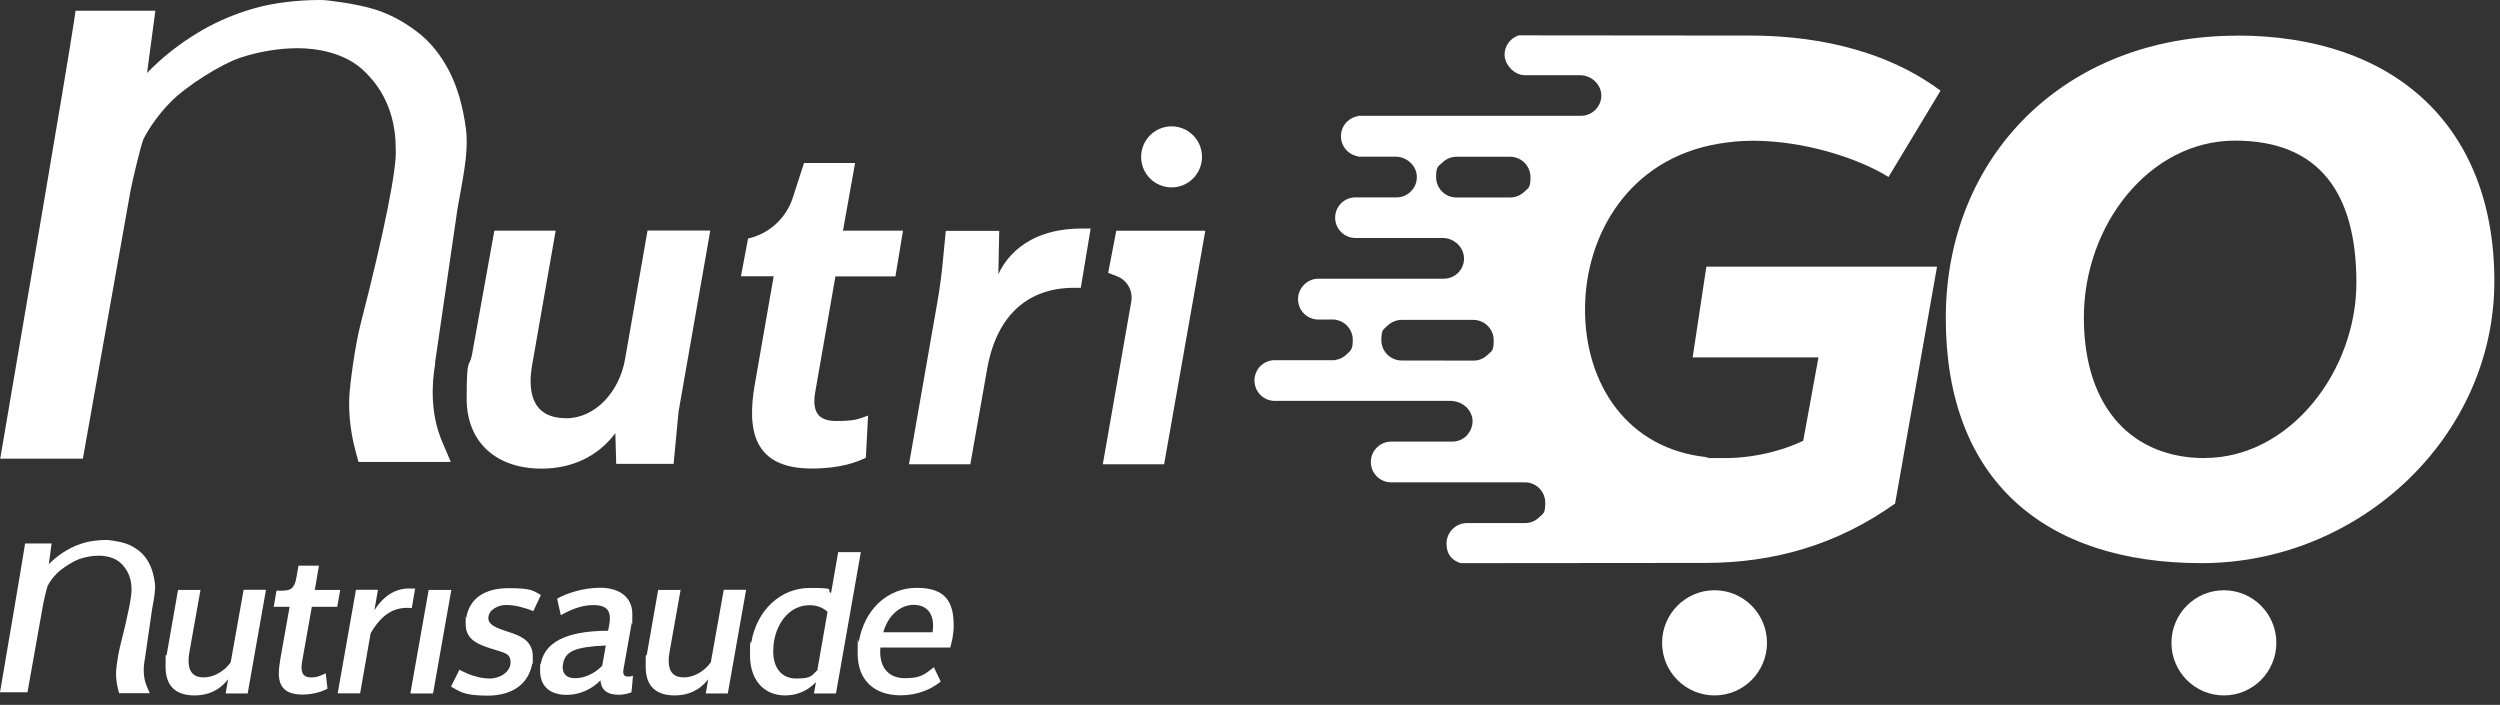 <svg width="266" height="75" viewBox="0 0 266 75" fill="none" xmlns="http://www.w3.org/2000/svg">
<rect x="0" y="0" width="266" height="75" fill="#333333" stroke="none"/>
<path d="M65.566 49.383L65.473 46.089C63.609 48.577 60.848 49.862 57.609 49.862C52.891 49.862 49.652 47.14 49.652 42.41C49.652 37.679 49.932 39.256 50.223 37.726L52.6 24.54H59.124L56.84 37.574C56.7 38.439 56.456 39.443 56.456 40.541C56.456 42.644 57.271 44.501 60.265 44.501C63.26 44.501 65.892 41.779 66.51 38.193L68.898 24.528H75.573L72.195 43.823L71.671 49.359H65.578L65.566 49.383Z" fill="white"/>
<path d="M90.975 17.38L89.693 24.54H96.078L95.274 29.41H88.889L86.746 41.686C86.408 43.601 86.886 44.793 88.936 44.793C90.987 44.793 91.266 44.606 92.361 44.22L92.128 48.706C91.219 49.138 89.507 49.85 86.361 49.85C80.164 49.85 79.453 45.785 80.315 40.868L82.319 29.398H78.835L79.593 25.381C81.841 24.878 83.647 23.22 84.358 21.024L85.546 17.345H90.975V17.38Z" fill="white"/>
<path d="M106.318 24.551L106.225 29.188C106.796 27.903 108.893 24.318 115.09 24.318H116.046L114.997 30.625H114.24C109.568 30.625 106.097 33.346 105.048 39.175L103.242 49.395H96.718L99.736 32.143C99.98 30.753 100.167 29.352 100.306 27.938L100.633 24.563H106.353L106.318 24.551Z" fill="white"/>
<path d="M128.243 24.551L123.863 49.395H117.339L120.368 32.085C120.566 30.928 119.925 29.796 118.83 29.387L117.91 29.036L118.772 24.551H128.255H128.243Z" fill="white"/>
<path d="M236.623 73.993C239.705 73.993 242.203 71.488 242.203 68.398C242.203 65.308 239.705 62.803 236.623 62.803C233.541 62.803 231.043 65.308 231.043 68.398C231.043 71.488 233.541 73.993 236.623 73.993Z" fill="white"/>
<path d="M182.427 73.993C185.509 73.993 188.008 71.488 188.008 68.398C188.008 65.308 185.509 62.803 182.427 62.803C179.345 62.803 176.847 65.308 176.847 68.398C176.847 71.488 179.345 73.993 182.427 73.993Z" fill="white"/>
<path d="M124.655 19.938C126.444 19.938 127.894 18.484 127.894 16.691C127.894 14.897 126.444 13.444 124.655 13.444C122.866 13.444 121.416 14.897 121.416 16.691C121.416 18.484 122.866 19.938 124.655 19.938Z" fill="white"/>
<path d="M238.021 3.796C219.637 3.796 207.032 16.667 207.032 33.86C207.032 51.053 217.494 59.918 234.258 59.918C251.023 59.918 265.399 46.498 265.399 29.924C265.399 13.35 254.704 3.784 238.021 3.784V3.796ZM234.561 48.74C227.105 48.74 221.723 43.648 221.723 33.778C221.723 23.909 228.724 14.962 237.8 14.962C246.875 14.962 250.72 20.662 250.72 30.076C250.72 39.49 243.648 48.729 234.573 48.729L234.561 48.74Z" fill="white"/>
<path d="M46.285 38.626L48.685 22.157L48.93 20.814C49.419 18.116 49.85 15.791 49.571 13.677C49.256 11.306 48.662 9.262 47.812 7.604C46.938 5.898 45.843 4.532 44.55 3.516C43.303 2.535 41.987 1.775 40.635 1.261C39.226 0.724 37.35 0.385 36.348 0.245L35.824 0.175C35.113 0.07 34.647 0 33.995 0C31.63 0 29.078 0.315 27.168 0.853C25.152 1.413 23.253 2.208 21.529 3.2C19.817 4.193 18.232 5.338 16.823 6.623C16.415 6.996 16.019 7.37 15.646 7.767L16.531 1.145H8.039L7.84 2.488C7.258 6.459 1.946 37.528 0.338 46.954L0.023 48.799H8.819L13.887 20.288C14.027 19.506 14.982 15.441 15.273 14.775C15.972 13.444 16.904 12.147 18.069 10.944C19.817 9.11 23.649 6.774 25.549 6.144C27.529 5.49 29.707 5.128 31.665 5.128C33.622 5.128 36.802 5.571 38.888 7.697C39.668 8.491 42.068 10.921 42.103 15.663V15.791C42.278 17.73 40.892 24.68 38.387 34.386C37.746 36.885 37.222 40.973 37.163 42.282C37.117 43.321 37.14 45.447 37.828 47.993L38.142 49.149H47.963L47.031 46.954C45.773 43.999 45.936 40.833 46.309 38.661L46.285 38.626Z" fill="white"/>
<path d="M15.39 70.29L16.182 64.812L16.263 64.368C16.427 63.469 16.566 62.698 16.473 61.997C16.368 61.215 16.17 60.526 15.891 59.977C15.599 59.416 15.238 58.949 14.807 58.622C14.388 58.295 13.957 58.038 13.502 57.874C13.036 57.699 12.407 57.582 12.081 57.536L11.906 57.512C11.673 57.477 11.522 57.454 11.3 57.454C10.52 57.454 9.669 57.559 9.029 57.734C8.365 57.921 7.724 58.178 7.153 58.517C6.582 58.844 6.058 59.229 5.592 59.65C5.452 59.778 5.324 59.895 5.196 60.023L5.487 57.828H2.668L2.598 58.272C2.4 59.591 0.641 69.916 0.105 73.047L0 73.654H2.924L4.613 64.17C4.66 63.913 4.975 62.558 5.068 62.336C5.301 61.892 5.615 61.46 6 61.063C6.582 60.456 7.852 59.673 8.493 59.463C9.157 59.241 9.879 59.124 10.52 59.124C11.161 59.124 12.221 59.276 12.92 59.977C13.176 60.245 13.98 61.051 13.992 62.628V62.675C14.05 63.317 13.584 65.63 12.757 68.853C12.547 69.683 12.372 71.049 12.349 71.481C12.337 71.832 12.349 72.533 12.57 73.374L12.675 73.759H15.937L15.623 73.035C15.203 72.054 15.261 71.003 15.378 70.278L15.39 70.29Z" fill="white"/>
<path d="M28.298 62.768L26.352 73.782H24.011L24.267 72.276C23.277 73.549 22.007 73.993 20.702 73.993C18.733 73.993 17.615 73.023 17.615 70.944C17.615 68.865 17.661 70.092 17.743 69.613L18.943 62.768H21.331L20.143 69.438C20.085 69.753 20.061 70.057 20.061 70.325C20.061 71.517 20.632 72.077 21.669 72.077C22.706 72.077 23.871 71.447 24.547 70.465L25.921 62.757H28.309L28.298 62.768Z" fill="white"/>
<path d="M29.672 71.598C29.672 71.178 29.731 70.687 29.824 70.138L30.814 64.567H29.125L29.416 62.85H29.964C30.896 62.85 31.338 62.663 31.548 61.39L31.758 60.187H33.936L33.494 62.768H36.197L35.882 64.567H33.179L32.142 70.407C32.096 70.64 32.084 70.851 32.084 71.037C32.084 71.692 32.364 72.077 33.074 72.077C33.785 72.077 34.169 71.867 34.659 71.633L34.845 73.28C33.983 73.724 33.028 73.899 32.201 73.899C30.325 73.899 29.661 73.07 29.661 71.586L29.672 71.598Z" fill="white"/>
<path d="M44.154 62.71L43.816 64.695C43.653 64.695 43.478 64.672 43.303 64.672C41.358 64.672 40.204 66.05 39.435 67.382L38.317 73.771H35.929L37.874 62.756H40.216L39.831 64.941C40.892 63.27 42.196 62.616 43.489 62.616C44.783 62.616 43.979 62.64 44.142 62.698L44.154 62.71Z" fill="white"/>
<path d="M45.61 62.768H48.021L46.076 73.782H43.664L45.61 62.768Z" fill="white"/>
<path d="M47.998 73.035L48.883 71.26C49.839 71.785 50.992 72.194 52.11 72.194C53.229 72.194 54.324 71.47 54.324 70.477C54.324 69.484 53.648 69.461 52.274 69.017C50.794 68.55 49.547 68.024 49.547 66.412C49.547 64.8 49.571 65.992 49.606 65.735C49.967 63.644 51.575 62.581 54.149 62.581C56.724 62.581 56.747 62.897 57.551 63.306L56.747 65.022C55.757 64.625 54.72 64.368 53.858 64.368C52.996 64.368 51.959 64.882 51.959 65.77C51.959 66.658 53.287 66.938 54.534 67.382C55.862 67.849 56.689 68.48 56.689 69.881C56.689 71.283 56.666 70.349 56.631 70.606C56.235 72.79 54.499 74.016 51.877 74.016C49.256 74.016 48.883 73.525 47.986 73.058L47.998 73.035Z" fill="white"/>
<path d="M67.349 71.914L67.186 73.666C66.72 73.829 66.254 73.923 65.858 73.923C64.483 73.923 63.959 73.304 63.889 72.393C62.933 73.362 61.652 73.934 60.3 73.934C58.355 73.934 57.469 72.86 57.469 71.388C57.469 69.916 57.493 70.921 57.528 70.687C58.017 67.802 61.326 67.125 64.704 67.113L64.832 66.412C64.879 66.179 64.891 65.969 64.891 65.758C64.891 64.894 64.424 64.38 63.155 64.38C61.885 64.38 60.813 64.824 59.671 65.455L59.275 63.703C60.207 63.154 62.025 62.535 63.877 62.535C65.729 62.535 67.279 63.422 67.279 65.326C67.279 67.23 67.255 65.98 67.197 66.366L66.335 71.236C66.312 71.318 66.312 71.4 66.312 71.493C66.312 71.785 66.44 71.984 66.813 71.984C67.186 71.984 67.197 71.937 67.337 71.902L67.349 71.914ZM64.075 70.839L64.46 68.678C61.104 68.83 60.149 69.332 59.916 70.606C59.893 70.734 59.869 70.862 59.869 70.991C59.869 71.668 60.254 72.159 61.174 72.159C62.094 72.159 63.155 71.774 64.063 70.851L64.075 70.839Z" fill="white"/>
<path d="M79.383 62.768L77.438 73.782H75.096L75.352 72.276C74.362 73.549 73.092 73.993 71.787 73.993C69.819 73.993 68.7 73.023 68.7 70.944C68.7 68.865 68.747 70.092 68.828 69.613L70.028 62.768H72.416L71.228 69.438C71.17 69.753 71.147 70.057 71.147 70.325C71.147 71.517 71.717 72.077 72.754 72.077C73.791 72.077 74.956 71.447 75.632 70.465L77.007 62.757H79.395L79.383 62.768Z" fill="white"/>
<path d="M91.592 58.75L88.948 73.782H86.606L86.816 72.579C85.965 73.467 84.847 73.993 83.542 73.993C81.282 73.993 79.802 72.357 79.802 69.741C79.802 67.125 79.849 68.853 79.931 68.363C80.548 64.847 83.1 62.558 86.163 62.558C89.227 62.558 87.806 62.745 88.424 63.107L89.181 58.75H91.592ZM87.025 71.236L86.979 71.213L88.051 65.093C87.538 64.625 86.851 64.392 86.152 64.392C84.148 64.392 82.727 66.062 82.354 68.246C82.296 68.608 82.272 68.97 82.272 69.309C82.272 70.979 83.076 72.194 84.742 72.194C86.408 72.194 86.373 71.855 87.025 71.236Z" fill="white"/>
<path d="M101.472 66.576C101.472 66.996 101.425 67.44 101.343 67.931C101.297 68.188 101.215 68.445 101.11 68.9H93.678C93.654 69.064 93.654 69.215 93.654 69.367C93.654 71.166 94.668 72.159 96.276 72.159C97.883 72.159 98.326 71.82 99.363 70.991L100.097 72.521C99.06 73.35 97.627 73.981 95.833 73.981C92.979 73.981 91.254 72.334 91.254 69.554C91.254 66.774 91.301 68.701 91.383 68.246C91.977 64.859 94.423 62.546 97.546 62.546C100.668 62.546 101.472 64.111 101.472 66.564V66.576ZM99.281 66.564C99.281 65.209 98.547 64.356 97.208 64.356C95.868 64.356 94.505 65.396 93.981 67.276H99.223C99.27 67.02 99.281 66.786 99.281 66.552V66.564Z" fill="white"/>
<path d="M181.554 28.394L180.097 38.03H193.483L191.864 46.895C190.478 47.584 187.332 48.741 183.487 48.741C179.643 48.741 182.334 48.706 181.775 48.659C173.131 47.841 168.645 40.833 168.645 32.938C168.645 25.042 173.27 16.901 182.87 15.289C184.012 15.102 185.2 14.974 186.482 14.974C191.864 14.974 197.561 16.749 200.939 18.828L206.473 9.648C199.937 4.789 191.864 3.784 186.167 3.784L161.597 3.761C160.723 4.041 160.083 4.859 160.083 5.828C160.083 6.798 161.05 8.001 162.25 8.001H168.11C168.144 8.001 168.168 8.001 168.191 8.001C169.379 8.048 170.416 9.029 170.381 10.232C170.358 10.804 170.125 11.318 169.741 11.692C169.344 12.077 168.809 12.322 168.214 12.322H144.483V12.357C144.029 12.428 143.621 12.649 143.307 12.965C142.922 13.35 142.678 13.899 142.678 14.495C142.678 15.569 143.458 16.457 144.483 16.632V16.667H148.479C149.714 16.667 150.798 17.683 150.751 18.91C150.739 19.482 150.495 19.996 150.11 20.37C149.726 20.767 149.178 21.001 148.584 21.001H144.215C143.621 21.001 143.074 21.246 142.689 21.631C142.305 22.029 142.06 22.566 142.06 23.162C142.06 24.353 143.027 25.322 144.227 25.322H153.5C153.815 25.322 154.106 25.381 154.386 25.497C155.213 25.848 155.807 26.654 155.772 27.588C155.749 28.149 155.516 28.651 155.143 29.025C154.759 29.41 154.223 29.644 153.64 29.655H153.617H140.278C139.672 29.655 139.136 29.901 138.752 30.298C138.355 30.695 138.111 31.232 138.111 31.828C138.111 33.031 139.078 34.001 140.278 34.001H142.083V34.024C143.132 34.164 143.936 35.075 143.936 36.161C143.936 37.248 143.691 37.294 143.295 37.691C142.969 38.018 142.549 38.24 142.072 38.299V38.322H135.641C135.035 38.322 134.499 38.567 134.103 38.953C133.719 39.35 133.474 39.887 133.474 40.483C133.474 41.686 134.441 42.655 135.641 42.655H154.409C154.502 42.655 154.607 42.667 154.7 42.69C155.795 42.831 156.716 43.765 156.681 44.898C156.658 45.412 156.46 45.879 156.145 46.241C156.11 46.276 156.087 46.323 156.052 46.358C155.656 46.743 155.12 46.989 154.526 46.989H148.013C147.419 46.989 146.883 47.234 146.487 47.631C146.091 48.028 145.858 48.566 145.858 49.161C145.858 50.352 146.825 51.322 148.025 51.322H162.261C163.45 51.322 164.416 52.291 164.416 53.494C164.416 54.697 164.172 54.627 163.787 55.025C163.391 55.422 162.855 55.655 162.261 55.655H156.087C154.887 55.655 153.908 56.636 153.908 57.839C153.908 59.042 154.526 59.626 155.399 59.918L181.414 59.895C188.718 59.895 195.487 57.968 201.638 53.576L206.1 28.371H181.565L181.554 28.394ZM153.768 38.357H149.143C147.943 38.357 146.976 37.388 146.976 36.196C146.976 35.005 147.221 35.063 147.617 34.666C148.013 34.281 148.549 34.035 149.143 34.035H156.762C157.962 34.035 158.929 35.005 158.929 36.208C158.929 37.411 158.696 37.341 158.3 37.738C157.904 38.135 157.368 38.369 156.774 38.369H153.78L153.768 38.357ZM162.203 20.382C161.807 20.779 161.271 21.012 160.677 21.012H154.968C153.768 21.012 152.801 20.043 152.801 18.852C152.801 17.66 153.046 17.707 153.442 17.322C153.838 16.924 154.374 16.679 154.968 16.679H160.677C161.865 16.679 162.844 17.648 162.844 18.852C162.844 20.055 162.599 19.985 162.215 20.382H162.203Z" fill="white"/>
</svg>
